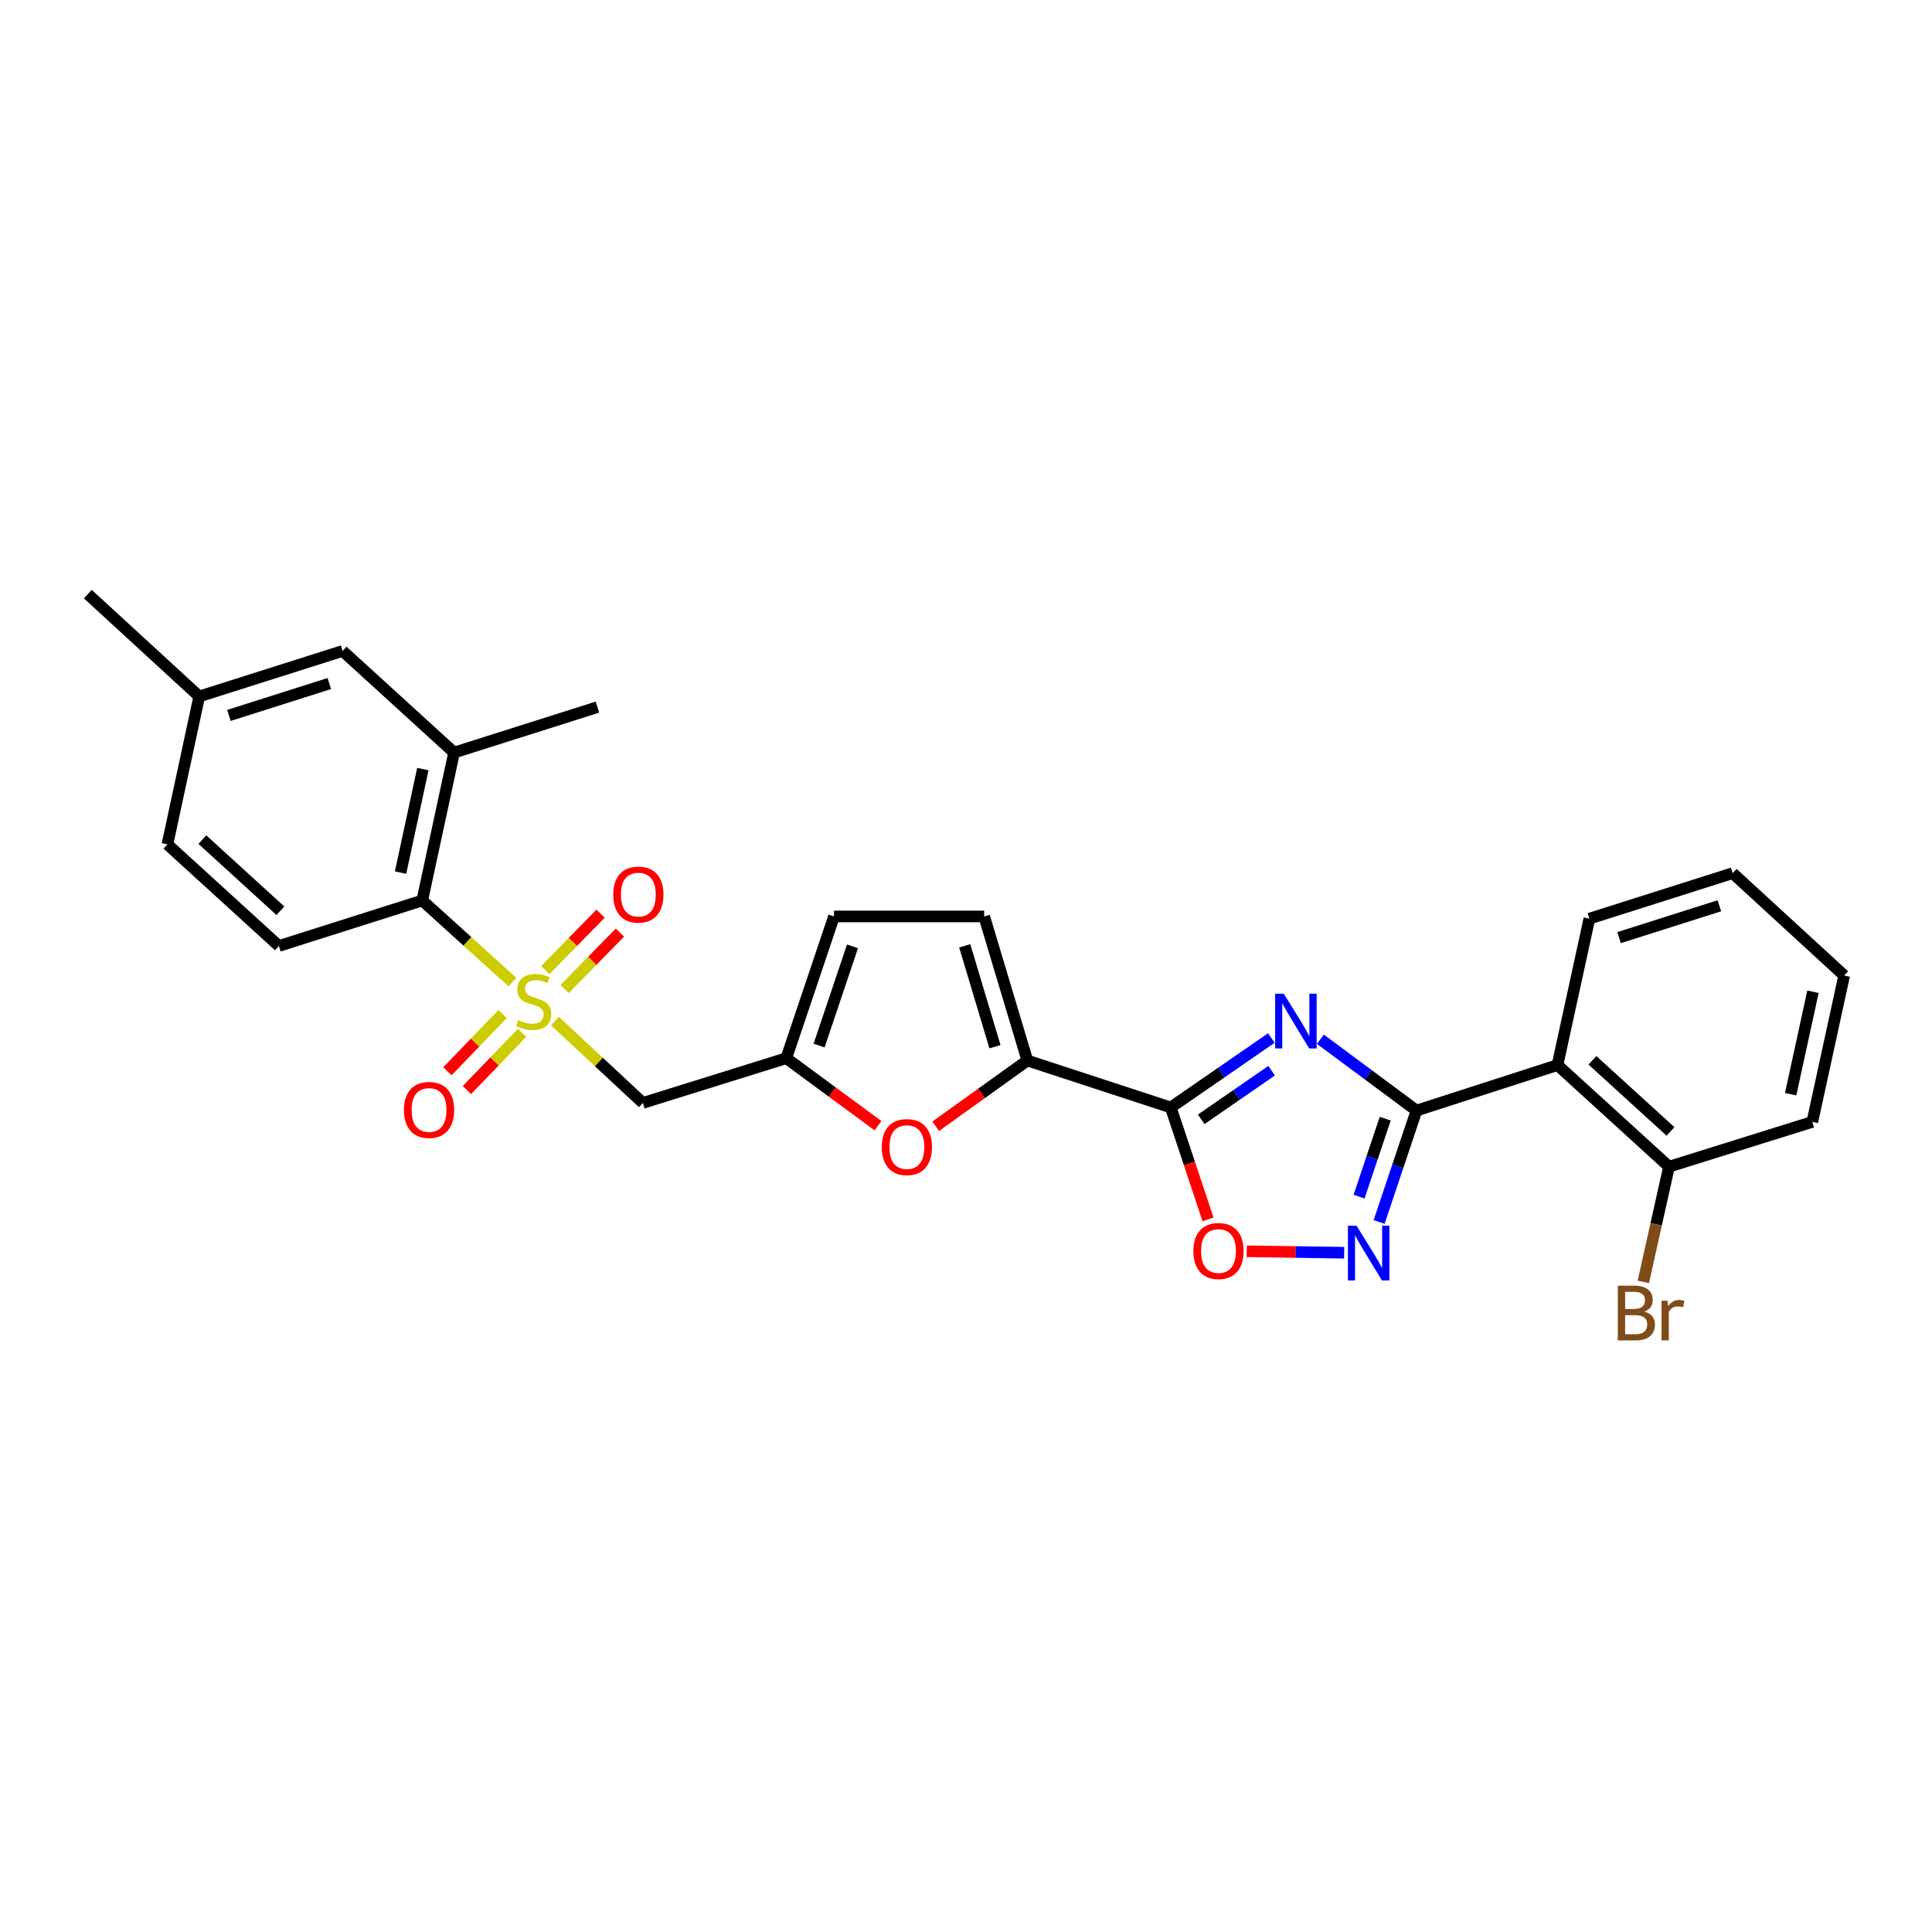 <?xml version='1.0' encoding='iso-8859-1'?>
<svg version='1.1' baseProfile='full'
              xmlns='http://www.w3.org/2000/svg'
                      xmlns:rdkit='http://www.rdkit.org/xml'
                      xmlns:xlink='http://www.w3.org/1999/xlink'
                  xml:space='preserve'
width='1000px' height='1000px' viewBox='0 0 1000 1000'>
<!-- END OF HEADER -->
<rect style='opacity:1.0;fill:#FFFFFF;stroke:none' width='1000' height='1000' x='0' y='0'> </rect>
<path class='bond-5' d='M 287.246,528.528 L 310,549.703' style='fill:none;fill-rule:evenodd;stroke:#CCCC00;stroke-width:6px;stroke-linecap:butt;stroke-linejoin:miter;stroke-opacity:1' />
<path class='bond-5' d='M 310,549.703 L 332.753,570.877' style='fill:none;fill-rule:evenodd;stroke:#000000;stroke-width:6px;stroke-linecap:butt;stroke-linejoin:miter;stroke-opacity:1' />
<path class='bond-8' d='M 265.211,508.307 L 241.882,487.199' style='fill:none;fill-rule:evenodd;stroke:#CCCC00;stroke-width:6px;stroke-linecap:butt;stroke-linejoin:miter;stroke-opacity:1' />
<path class='bond-8' d='M 241.882,487.199 L 218.552,466.091' style='fill:none;fill-rule:evenodd;stroke:#000000;stroke-width:6px;stroke-linecap:butt;stroke-linejoin:miter;stroke-opacity:1' />
<path class='bond-14' d='M 260.166,524.857 L 245.878,539.67' style='fill:none;fill-rule:evenodd;stroke:#CCCC00;stroke-width:6px;stroke-linecap:butt;stroke-linejoin:miter;stroke-opacity:1' />
<path class='bond-14' d='M 245.878,539.67 L 231.59,554.483' style='fill:none;fill-rule:evenodd;stroke:#FF0000;stroke-width:6px;stroke-linecap:butt;stroke-linejoin:miter;stroke-opacity:1' />
<path class='bond-14' d='M 270.246,534.579 L 255.958,549.392' style='fill:none;fill-rule:evenodd;stroke:#CCCC00;stroke-width:6px;stroke-linecap:butt;stroke-linejoin:miter;stroke-opacity:1' />
<path class='bond-14' d='M 255.958,549.392 L 241.67,564.206' style='fill:none;fill-rule:evenodd;stroke:#FF0000;stroke-width:6px;stroke-linecap:butt;stroke-linejoin:miter;stroke-opacity:1' />
<path class='bond-15' d='M 292.255,511.931 L 306.564,497.318' style='fill:none;fill-rule:evenodd;stroke:#CCCC00;stroke-width:6px;stroke-linecap:butt;stroke-linejoin:miter;stroke-opacity:1' />
<path class='bond-15' d='M 306.564,497.318 L 320.872,482.706' style='fill:none;fill-rule:evenodd;stroke:#FF0000;stroke-width:6px;stroke-linecap:butt;stroke-linejoin:miter;stroke-opacity:1' />
<path class='bond-15' d='M 282.249,502.133 L 296.557,487.52' style='fill:none;fill-rule:evenodd;stroke:#CCCC00;stroke-width:6px;stroke-linecap:butt;stroke-linejoin:miter;stroke-opacity:1' />
<path class='bond-15' d='M 296.557,487.52 L 310.866,472.908' style='fill:none;fill-rule:evenodd;stroke:#FF0000;stroke-width:6px;stroke-linecap:butt;stroke-linejoin:miter;stroke-opacity:1' />
<path class='bond-0' d='M 658.048,537.277 L 632.012,555.248' style='fill:none;fill-rule:evenodd;stroke:#0000FF;stroke-width:6px;stroke-linecap:butt;stroke-linejoin:miter;stroke-opacity:1' />
<path class='bond-0' d='M 632.012,555.248 L 605.977,573.219' style='fill:none;fill-rule:evenodd;stroke:#000000;stroke-width:6px;stroke-linecap:butt;stroke-linejoin:miter;stroke-opacity:1' />
<path class='bond-0' d='M 658.193,554.194 L 639.968,566.774' style='fill:none;fill-rule:evenodd;stroke:#0000FF;stroke-width:6px;stroke-linecap:butt;stroke-linejoin:miter;stroke-opacity:1' />
<path class='bond-0' d='M 639.968,566.774 L 621.743,579.353' style='fill:none;fill-rule:evenodd;stroke:#000000;stroke-width:6px;stroke-linecap:butt;stroke-linejoin:miter;stroke-opacity:1' />
<path class='bond-1' d='M 683.439,537.919 L 708.305,556.374' style='fill:none;fill-rule:evenodd;stroke:#0000FF;stroke-width:6px;stroke-linecap:butt;stroke-linejoin:miter;stroke-opacity:1' />
<path class='bond-1' d='M 708.305,556.374 L 733.17,574.83' style='fill:none;fill-rule:evenodd;stroke:#000000;stroke-width:6px;stroke-linecap:butt;stroke-linejoin:miter;stroke-opacity:1' />
<path class='bond-7' d='M 733.17,574.83 L 806.15,551.279' style='fill:none;fill-rule:evenodd;stroke:#000000;stroke-width:6px;stroke-linecap:butt;stroke-linejoin:miter;stroke-opacity:1' />
<path class='bond-30' d='M 733.17,574.83 L 723.497,603.66' style='fill:none;fill-rule:evenodd;stroke:#000000;stroke-width:6px;stroke-linecap:butt;stroke-linejoin:miter;stroke-opacity:1' />
<path class='bond-30' d='M 723.497,603.66 L 713.824,632.49' style='fill:none;fill-rule:evenodd;stroke:#0000FF;stroke-width:6px;stroke-linecap:butt;stroke-linejoin:miter;stroke-opacity:1' />
<path class='bond-30' d='M 716.991,579.024 L 710.22,599.205' style='fill:none;fill-rule:evenodd;stroke:#000000;stroke-width:6px;stroke-linecap:butt;stroke-linejoin:miter;stroke-opacity:1' />
<path class='bond-30' d='M 710.22,599.205 L 703.449,619.387' style='fill:none;fill-rule:evenodd;stroke:#0000FF;stroke-width:6px;stroke-linecap:butt;stroke-linejoin:miter;stroke-opacity:1' />
<path class='bond-2' d='M 605.977,573.219 L 531.76,548.921' style='fill:none;fill-rule:evenodd;stroke:#000000;stroke-width:6px;stroke-linecap:butt;stroke-linejoin:miter;stroke-opacity:1' />
<path class='bond-6' d='M 605.977,573.219 L 615.626,602.194' style='fill:none;fill-rule:evenodd;stroke:#000000;stroke-width:6px;stroke-linecap:butt;stroke-linejoin:miter;stroke-opacity:1' />
<path class='bond-6' d='M 615.626,602.194 L 625.275,631.168' style='fill:none;fill-rule:evenodd;stroke:#FF0000;stroke-width:6px;stroke-linecap:butt;stroke-linejoin:miter;stroke-opacity:1' />
<path class='bond-3' d='M 695.737,648.408 L 670.529,648.034' style='fill:none;fill-rule:evenodd;stroke:#0000FF;stroke-width:6px;stroke-linecap:butt;stroke-linejoin:miter;stroke-opacity:1' />
<path class='bond-3' d='M 670.529,648.034 L 645.321,647.661' style='fill:none;fill-rule:evenodd;stroke:#FF0000;stroke-width:6px;stroke-linecap:butt;stroke-linejoin:miter;stroke-opacity:1' />
<path class='bond-4' d='M 531.76,548.921 L 508.035,565.936' style='fill:none;fill-rule:evenodd;stroke:#000000;stroke-width:6px;stroke-linecap:butt;stroke-linejoin:miter;stroke-opacity:1' />
<path class='bond-4' d='M 508.035,565.936 L 484.311,582.951' style='fill:none;fill-rule:evenodd;stroke:#FF0000;stroke-width:6px;stroke-linecap:butt;stroke-linejoin:miter;stroke-opacity:1' />
<path class='bond-29' d='M 531.76,548.921 L 509.406,474.346' style='fill:none;fill-rule:evenodd;stroke:#000000;stroke-width:6px;stroke-linecap:butt;stroke-linejoin:miter;stroke-opacity:1' />
<path class='bond-29' d='M 514.992,541.756 L 499.344,489.553' style='fill:none;fill-rule:evenodd;stroke:#000000;stroke-width:6px;stroke-linecap:butt;stroke-linejoin:miter;stroke-opacity:1' />
<path class='bond-10' d='M 332.753,570.877 L 406.978,547.723' style='fill:none;fill-rule:evenodd;stroke:#000000;stroke-width:6px;stroke-linecap:butt;stroke-linejoin:miter;stroke-opacity:1' />
<path class='bond-17' d='M 806.15,551.279 L 863.881,603.874' style='fill:none;fill-rule:evenodd;stroke:#000000;stroke-width:6px;stroke-linecap:butt;stroke-linejoin:miter;stroke-opacity:1' />
<path class='bond-17' d='M 824.241,548.815 L 864.653,585.632' style='fill:none;fill-rule:evenodd;stroke:#000000;stroke-width:6px;stroke-linecap:butt;stroke-linejoin:miter;stroke-opacity:1' />
<path class='bond-22' d='M 806.15,551.279 L 822.66,475.498' style='fill:none;fill-rule:evenodd;stroke:#000000;stroke-width:6px;stroke-linecap:butt;stroke-linejoin:miter;stroke-opacity:1' />
<path class='bond-12' d='M 218.552,466.091 L 235.031,389.532' style='fill:none;fill-rule:evenodd;stroke:#000000;stroke-width:6px;stroke-linecap:butt;stroke-linejoin:miter;stroke-opacity:1' />
<path class='bond-12' d='M 207.333,451.66 L 218.868,398.069' style='fill:none;fill-rule:evenodd;stroke:#000000;stroke-width:6px;stroke-linecap:butt;stroke-linejoin:miter;stroke-opacity:1' />
<path class='bond-16' d='M 218.552,466.091 L 144.343,489.642' style='fill:none;fill-rule:evenodd;stroke:#000000;stroke-width:6px;stroke-linecap:butt;stroke-linejoin:miter;stroke-opacity:1' />
<path class='bond-9' d='M 454.455,582.659 L 430.716,565.191' style='fill:none;fill-rule:evenodd;stroke:#FF0000;stroke-width:6px;stroke-linecap:butt;stroke-linejoin:miter;stroke-opacity:1' />
<path class='bond-9' d='M 430.716,565.191 L 406.978,547.723' style='fill:none;fill-rule:evenodd;stroke:#000000;stroke-width:6px;stroke-linecap:butt;stroke-linejoin:miter;stroke-opacity:1' />
<path class='bond-13' d='M 406.978,547.723 L 431.688,474.346' style='fill:none;fill-rule:evenodd;stroke:#000000;stroke-width:6px;stroke-linecap:butt;stroke-linejoin:miter;stroke-opacity:1' />
<path class='bond-13' d='M 423.957,541.186 L 441.254,489.822' style='fill:none;fill-rule:evenodd;stroke:#000000;stroke-width:6px;stroke-linecap:butt;stroke-linejoin:miter;stroke-opacity:1' />
<path class='bond-11' d='M 509.406,474.346 L 431.688,474.346' style='fill:none;fill-rule:evenodd;stroke:#000000;stroke-width:6px;stroke-linecap:butt;stroke-linejoin:miter;stroke-opacity:1' />
<path class='bond-18' d='M 235.031,389.532 L 177.34,336.929' style='fill:none;fill-rule:evenodd;stroke:#000000;stroke-width:6px;stroke-linecap:butt;stroke-linejoin:miter;stroke-opacity:1' />
<path class='bond-23' d='M 235.031,389.532 L 309.233,366.004' style='fill:none;fill-rule:evenodd;stroke:#000000;stroke-width:6px;stroke-linecap:butt;stroke-linejoin:miter;stroke-opacity:1' />
<path class='bond-19' d='M 144.343,489.642 L 86.659,437.047' style='fill:none;fill-rule:evenodd;stroke:#000000;stroke-width:6px;stroke-linecap:butt;stroke-linejoin:miter;stroke-opacity:1' />
<path class='bond-19' d='M 145.126,471.404 L 104.748,434.588' style='fill:none;fill-rule:evenodd;stroke:#000000;stroke-width:6px;stroke-linecap:butt;stroke-linejoin:miter;stroke-opacity:1' />
<path class='bond-21' d='M 863.881,603.874 L 857.23,633.695' style='fill:none;fill-rule:evenodd;stroke:#000000;stroke-width:6px;stroke-linecap:butt;stroke-linejoin:miter;stroke-opacity:1' />
<path class='bond-21' d='M 857.23,633.695 L 850.58,663.516' style='fill:none;fill-rule:evenodd;stroke:#7F4C19;stroke-width:6px;stroke-linecap:butt;stroke-linejoin:miter;stroke-opacity:1' />
<path class='bond-24' d='M 863.881,603.874 L 938.051,580.696' style='fill:none;fill-rule:evenodd;stroke:#000000;stroke-width:6px;stroke-linecap:butt;stroke-linejoin:miter;stroke-opacity:1' />
<path class='bond-28' d='M 177.34,336.929 L 103.123,360.48' style='fill:none;fill-rule:evenodd;stroke:#000000;stroke-width:6px;stroke-linecap:butt;stroke-linejoin:miter;stroke-opacity:1' />
<path class='bond-28' d='M 170.443,353.81 L 118.491,370.296' style='fill:none;fill-rule:evenodd;stroke:#000000;stroke-width:6px;stroke-linecap:butt;stroke-linejoin:miter;stroke-opacity:1' />
<path class='bond-20' d='M 86.659,437.047 L 103.123,360.48' style='fill:none;fill-rule:evenodd;stroke:#000000;stroke-width:6px;stroke-linecap:butt;stroke-linejoin:miter;stroke-opacity:1' />
<path class='bond-25' d='M 103.123,360.48 L 45.455,307.511' style='fill:none;fill-rule:evenodd;stroke:#000000;stroke-width:6px;stroke-linecap:butt;stroke-linejoin:miter;stroke-opacity:1' />
<path class='bond-26' d='M 822.66,475.498 L 896.831,451.946' style='fill:none;fill-rule:evenodd;stroke:#000000;stroke-width:6px;stroke-linecap:butt;stroke-linejoin:miter;stroke-opacity:1' />
<path class='bond-26' d='M 838.024,485.313 L 889.943,468.827' style='fill:none;fill-rule:evenodd;stroke:#000000;stroke-width:6px;stroke-linecap:butt;stroke-linejoin:miter;stroke-opacity:1' />
<path class='bond-31' d='M 938.051,580.696 L 954.545,504.939' style='fill:none;fill-rule:evenodd;stroke:#000000;stroke-width:6px;stroke-linecap:butt;stroke-linejoin:miter;stroke-opacity:1' />
<path class='bond-31' d='M 926.841,566.353 L 938.387,513.323' style='fill:none;fill-rule:evenodd;stroke:#000000;stroke-width:6px;stroke-linecap:butt;stroke-linejoin:miter;stroke-opacity:1' />
<path class='bond-27' d='M 896.831,451.946 L 954.545,504.939' style='fill:none;fill-rule:evenodd;stroke:#000000;stroke-width:6px;stroke-linecap:butt;stroke-linejoin:miter;stroke-opacity:1' />
<path  class='atom-0' d='M 268.236 528.002
Q 268.556 528.122, 269.876 528.682
Q 271.196 529.242, 272.636 529.602
Q 274.116 529.922, 275.556 529.922
Q 278.236 529.922, 279.796 528.642
Q 281.356 527.322, 281.356 525.042
Q 281.356 523.482, 280.556 522.522
Q 279.796 521.562, 278.596 521.042
Q 277.396 520.522, 275.396 519.922
Q 272.876 519.162, 271.356 518.442
Q 269.876 517.722, 268.796 516.202
Q 267.756 514.682, 267.756 512.122
Q 267.756 508.562, 270.156 506.362
Q 272.596 504.162, 277.396 504.162
Q 280.676 504.162, 284.396 505.722
L 283.476 508.802
Q 280.076 507.402, 277.516 507.402
Q 274.756 507.402, 273.236 508.562
Q 271.716 509.682, 271.756 511.642
Q 271.756 513.162, 272.516 514.082
Q 273.316 515.002, 274.436 515.522
Q 275.596 516.042, 277.516 516.642
Q 280.076 517.442, 281.596 518.242
Q 283.116 519.042, 284.196 520.682
Q 285.316 522.282, 285.316 525.042
Q 285.316 528.962, 282.676 531.082
Q 280.076 533.162, 275.716 533.162
Q 273.196 533.162, 271.276 532.602
Q 269.396 532.082, 267.156 531.162
L 268.236 528.002
' fill='#CCCC00'/>
<path  class='atom-1' d='M 664.496 514.345
L 673.776 529.345
Q 674.696 530.825, 676.176 533.505
Q 677.656 536.185, 677.736 536.345
L 677.736 514.345
L 681.496 514.345
L 681.496 542.665
L 677.616 542.665
L 667.656 526.265
Q 666.496 524.345, 665.256 522.145
Q 664.056 519.945, 663.696 519.265
L 663.696 542.665
L 660.016 542.665
L 660.016 514.345
L 664.496 514.345
' fill='#0000FF'/>
<path  class='atom-4' d='M 702.161 634.436
L 711.441 649.436
Q 712.361 650.916, 713.841 653.596
Q 715.321 656.276, 715.401 656.436
L 715.401 634.436
L 719.161 634.436
L 719.161 662.756
L 715.281 662.756
L 705.321 646.356
Q 704.161 644.436, 702.921 642.236
Q 701.721 640.036, 701.361 639.356
L 701.361 662.756
L 697.681 662.756
L 697.681 634.436
L 702.161 634.436
' fill='#0000FF'/>
<path  class='atom-7' d='M 617.695 647.524
Q 617.695 640.724, 621.055 636.924
Q 624.415 633.124, 630.695 633.124
Q 636.975 633.124, 640.335 636.924
Q 643.695 640.724, 643.695 647.524
Q 643.695 654.404, 640.295 658.324
Q 636.895 662.204, 630.695 662.204
Q 624.455 662.204, 621.055 658.324
Q 617.695 654.444, 617.695 647.524
M 630.695 659.004
Q 635.015 659.004, 637.335 656.124
Q 639.695 653.204, 639.695 647.524
Q 639.695 641.964, 637.335 639.164
Q 635.015 636.324, 630.695 636.324
Q 626.375 636.324, 624.015 639.124
Q 621.695 641.924, 621.695 647.524
Q 621.695 653.244, 624.015 656.124
Q 626.375 659.004, 630.695 659.004
' fill='#FF0000'/>
<path  class='atom-10' d='M 456.392 593.73
Q 456.392 586.93, 459.752 583.13
Q 463.112 579.33, 469.392 579.33
Q 475.672 579.33, 479.032 583.13
Q 482.392 586.93, 482.392 593.73
Q 482.392 600.61, 478.992 604.53
Q 475.592 608.41, 469.392 608.41
Q 463.152 608.41, 459.752 604.53
Q 456.392 600.65, 456.392 593.73
M 469.392 605.21
Q 473.712 605.21, 476.032 602.33
Q 478.392 599.41, 478.392 593.73
Q 478.392 588.17, 476.032 585.37
Q 473.712 582.53, 469.392 582.53
Q 465.072 582.53, 462.712 585.33
Q 460.392 588.13, 460.392 593.73
Q 460.392 599.45, 462.712 602.33
Q 465.072 605.21, 469.392 605.21
' fill='#FF0000'/>
<path  class='atom-15' d='M 209.077 574.513
Q 209.077 567.713, 212.437 563.913
Q 215.797 560.113, 222.077 560.113
Q 228.357 560.113, 231.717 563.913
Q 235.077 567.713, 235.077 574.513
Q 235.077 581.393, 231.677 585.313
Q 228.277 589.193, 222.077 589.193
Q 215.837 589.193, 212.437 585.313
Q 209.077 581.433, 209.077 574.513
M 222.077 585.993
Q 226.397 585.993, 228.717 583.113
Q 231.077 580.193, 231.077 574.513
Q 231.077 568.953, 228.717 566.153
Q 226.397 563.313, 222.077 563.313
Q 217.757 563.313, 215.397 566.113
Q 213.077 568.913, 213.077 574.513
Q 213.077 580.233, 215.397 583.113
Q 217.757 585.993, 222.077 585.993
' fill='#FF0000'/>
<path  class='atom-16' d='M 317.411 463.036
Q 317.411 456.236, 320.771 452.436
Q 324.131 448.636, 330.411 448.636
Q 336.691 448.636, 340.051 452.436
Q 343.411 456.236, 343.411 463.036
Q 343.411 469.916, 340.011 473.836
Q 336.611 477.716, 330.411 477.716
Q 324.171 477.716, 320.771 473.836
Q 317.411 469.956, 317.411 463.036
M 330.411 474.516
Q 334.731 474.516, 337.051 471.636
Q 339.411 468.716, 339.411 463.036
Q 339.411 457.476, 337.051 454.676
Q 334.731 451.836, 330.411 451.836
Q 326.091 451.836, 323.731 454.636
Q 321.411 457.436, 321.411 463.036
Q 321.411 468.756, 323.731 471.636
Q 326.091 474.516, 330.411 474.516
' fill='#FF0000'/>
<path  class='atom-22' d='M 851.129 678.896
Q 853.849 679.656, 855.209 681.336
Q 856.609 682.976, 856.609 685.416
Q 856.609 689.336, 854.089 691.576
Q 851.609 693.776, 846.889 693.776
L 837.369 693.776
L 837.369 665.456
L 845.729 665.456
Q 850.569 665.456, 853.009 667.416
Q 855.449 669.376, 855.449 672.976
Q 855.449 677.256, 851.129 678.896
M 841.169 668.656
L 841.169 677.536
L 845.729 677.536
Q 848.529 677.536, 849.969 676.416
Q 851.449 675.256, 851.449 672.976
Q 851.449 668.656, 845.729 668.656
L 841.169 668.656
M 846.889 690.576
Q 849.649 690.576, 851.129 689.256
Q 852.609 687.936, 852.609 685.416
Q 852.609 683.096, 850.969 681.936
Q 849.369 680.736, 846.289 680.736
L 841.169 680.736
L 841.169 690.576
L 846.889 690.576
' fill='#7F4C19'/>
<path  class='atom-22' d='M 863.049 673.216
L 863.489 676.056
Q 865.649 672.856, 869.169 672.856
Q 870.289 672.856, 871.809 673.256
L 871.209 676.616
Q 869.489 676.216, 868.529 676.216
Q 866.849 676.216, 865.729 676.896
Q 864.649 677.536, 863.769 679.096
L 863.769 693.776
L 860.009 693.776
L 860.009 673.216
L 863.049 673.216
' fill='#7F4C19'/>
</svg>
